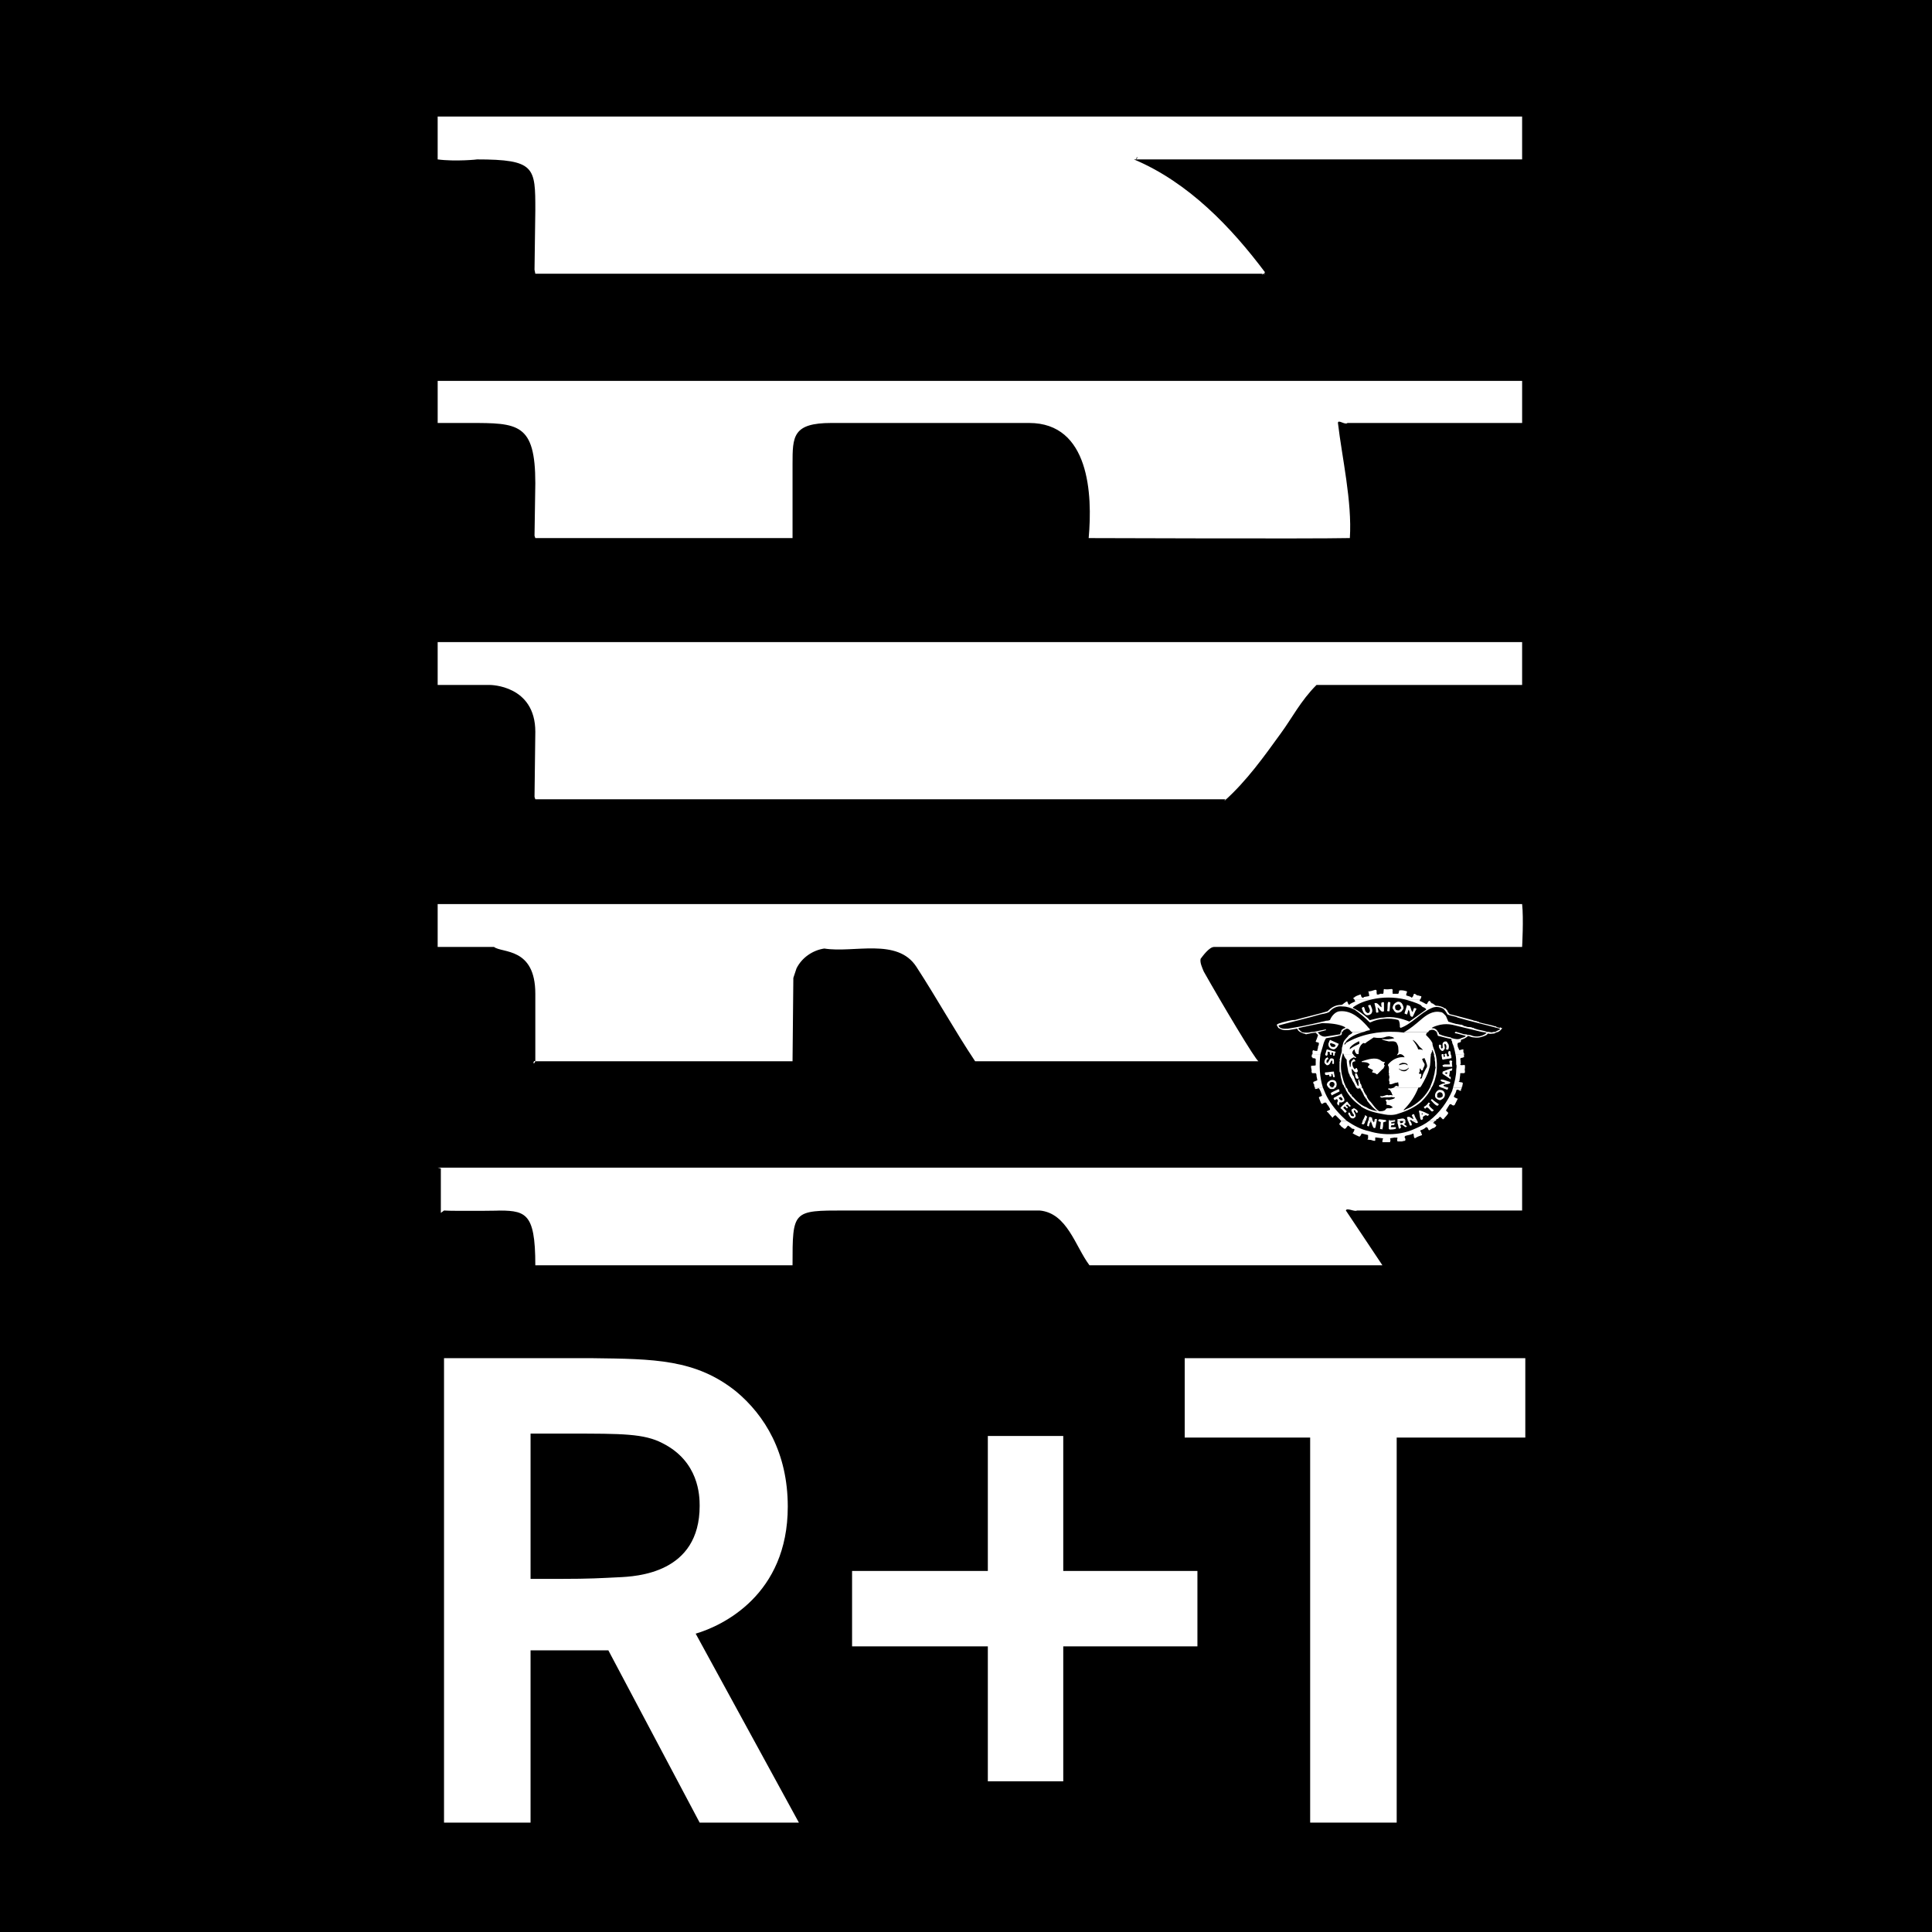 <?xml version="1.0" encoding="utf-8"?>
<!-- Generator: Adobe Illustrator 13.0.0, SVG Export Plug-In . SVG Version: 6.00 Build 14948)  -->
<!DOCTYPE svg PUBLIC "-//W3C//DTD SVG 1.0//EN" "http://www.w3.org/TR/2001/REC-SVG-20010904/DTD/svg10.dtd">
<svg version="1.0" id="Layer_1" xmlns="http://www.w3.org/2000/svg" xmlns:xlink="http://www.w3.org/1999/xlink" x="0px" y="0px"
	 width="192.756px" height="192.756px" viewBox="0 0 192.756 192.756" enable-background="new 0 0 192.756 192.756"
	 xml:space="preserve">
<g>
	<polygon fill-rule="evenodd" clip-rule="evenodd" points="0,0 192.756,0 192.756,192.756 0,192.756 0,0 	"/>
	<path fill-rule="evenodd" clip-rule="evenodd" fill="#FFFFFF" d="M53.409,126.238c0-5.465-1.03-5.465-4.119-5.465
		c3.089,0-4.198,0.08-4.99,0l-0.317,0.238v-4.436l-0.317-0.08h108.196v4.277h-16.475c-0.237,0.158-1.029-0.316-1.109,0l1.268,1.9
		l2.376,3.564h-29.227c-1.427-1.9-2.219-5.227-4.99-5.465H84.299c-5.228,0-5.228,0-5.228,5.465l0,0H53.409
		C53.409,126.238,54.042,126.396,53.409,126.238L53.409,126.238z"/>
	<path fill-rule="evenodd" clip-rule="evenodd" fill="#FFFFFF" d="M53.409,105.883V99.15c0-4.673-3.327-4.04-4.119-4.673h-5.624
		V90.2h108.196c0.159,1.426,0,4.277,0,4.277h-30.731c-0.476,0-1.109,0.871-1.348,1.188c-0.078,0.396,0.159,0.871,0.317,1.267
		c1.742,3.089,5.228,8.951,5.465,8.951H97.289c-2.06-3.09-3.802-6.258-5.861-9.426c-1.901-2.931-6.257-1.347-9.188-1.822
		c-1.109,0.159-2.218,0.871-2.772,1.98l-0.316,0.951l-0.08,8.316H53.409C53.171,105.725,53.171,106.438,53.409,105.883
		L53.409,105.883z"/>
	<path fill-rule="evenodd" clip-rule="evenodd" fill="#FFFFFF" d="M53.409,48.22c0-6.02-1.743-6.02-6.574-6.02h-3.168v-4.198
		h108.196v0.317v-0.317V42.2h-17.425c-0.238,0.238-0.951-0.396-0.951,0c0.396,3.406,1.426,7.842,1.188,11.485h-0.237
		c-3.327,0.08-25.742,0-25.742,0h25.742h0.237h-25.979h-0.079c0.396-4.356,0.079-11.485-5.941-11.485h-0.316H82.953
		c-3.881,0-3.881,1.347-3.881,4.119v7.366H53.409l-0.08-0.237L53.409,48.22L53.409,48.22z"/>
	<path fill-rule="evenodd" clip-rule="evenodd" fill="#FFFFFF" d="M49.131,68.339c-0.159,0-0.238,0-0.396,0l0,0
		c0.158,0-5.069,0-5.069,0v-4.277h108.196v4.277h-20.515c-1.584,1.584-2.455,3.327-3.564,4.832
		c-1.663,2.297-3.405,4.752-5.623,6.732l0.079-0.158h0.396h-0.159h-0.237c0-0.079,0.158,0,0,0H53.409l-0.08-0.238l0.08-6.495
		c0-4.673-4.515-4.673-4.515-4.673H49.131L49.131,68.339z"/>
	<path fill-rule="evenodd" clip-rule="evenodd" fill="#FFFFFF" d="M47.547,15.904c0.238,0-2.138,0.237-3.881,0v-4.277h108.196v4.277
		h-38.336c-0.476,0.079,0.237-0.555-0.158,0h-0.237c5.465,2.297,9.742,6.812,13.068,11.247c0,0.08-0.158,0.238-0.316,0.238
		l0.079-0.079c-0.079,0.079,0.316,0,0.316,0h-0.158H53.409l-0.08-0.396l0.08-5.94C53.409,16.696,53.409,15.904,47.547,15.904
		L47.547,15.904z"/>
	<path fill-rule="evenodd" clip-rule="evenodd" fill="#FFFFFF" d="M136.259,111.824c0,0-0.079,0.078-0.079,0.158
		c0,0.078-0.079,0.078-0.079,0.158c-0.079,0.078-0.158,0-0.237,0v-0.08c0.079-0.078,0.079-0.158,0.079-0.236H136.259
		L136.259,111.824z M136.972,111.824c0,0.078,0.079,0.078,0.079,0.158l0,0c0.079-0.08,0.079-0.158,0.079-0.158h0.238
		c-0.08,0.236-0.08,0.475-0.159,0.713c-0.079,0-0.158,0-0.158,0c-0.158-0.238-0.158-0.396-0.237-0.555c0,0,0-0.08-0.079-0.08
		c0,0,0,0.08-0.079,0.158l-0.08,0.316h-0.079c-0.079-0.078-0.158-0.078-0.079-0.158c0-0.158,0.079-0.316,0.079-0.395H136.972
		L136.972,111.824z M138.318,111.824c0,0,0,0.078-0.079,0.078l-0.238,0.08c0,0.158,0,0.475-0.079,0.633v0.08
		c-0.079-0.08-0.158,0-0.237-0.08l0.079-0.633c0-0.08-0.237-0.08-0.237-0.158c0,0,0,0,0-0.08L138.318,111.824L138.318,111.824z
		 M139.189,111.824L139.189,111.824c0,0.078,0,0.078,0,0.078l-0.396,0.08v0.078c0.08,0.08,0.159,0,0.317,0c0.079,0,0,0.08,0,0.158
		c-0.079,0.08-0.237,0-0.317,0.08c0,0.078-0.079,0.158,0,0.158c0.159,0,0.317,0,0.476,0c0,0.08,0,0.158,0,0.158
		c-0.237,0.08-0.476,0.08-0.634,0.08l-0.079-0.08v-0.791l0,0H139.189L139.189,111.824z M140.219,111.824c0,0.078,0,0.158,0,0.236
		c-0.079,0-0.079,0.08-0.158,0.08c0.079,0.078,0.237,0.158,0.317,0.236c-0.08,0.08-0.159,0.08-0.159,0.08
		c-0.158-0.08-0.316-0.316-0.475-0.238c-0.079,0.08,0,0.08,0,0.158c0,0,0.079,0.08,0,0.16c0,0-0.079,0.078-0.158,0.078
		c-0.08-0.158-0.08-0.396-0.159-0.555c0-0.078,0-0.158,0-0.236H140.219L140.219,111.824z M140.694,111.824
		c0.079,0.158,0.158,0.236,0.158,0.395c0,0.08-0.079,0.08-0.158,0.08c-0.079-0.08-0.079-0.158-0.079-0.158
		c-0.079-0.158-0.079-0.238-0.158-0.316H140.694L140.694,111.824z M141.407,111.824c0,0,0,0.078,0.079,0.158l-0.158,0.078
		c-0.158-0.078-0.316-0.158-0.476-0.236H141.407L141.407,111.824z M142.596,111.824c-0.396,0.316-0.871,0.553-1.426,0.791
		c-1.347,0.633-3.09,0.713-4.595,0.238c-0.792-0.158-1.505-0.555-2.217-1.029h-0.555l0,0c0,0.158-0.158,0.158-0.158,0.316
		c0,0-0.08,0,0,0.078c0.079,0,0.079,0.08,0.158,0.158l0,0l0.316,0.238h0.079c0.159-0.078,0.159-0.238,0.317-0.316
		c0.079,0.078,0.237,0.158,0.396,0.316c0.079,0,0.158,0,0.238,0.08c-0.08,0.158-0.08,0.236-0.159,0.316c0,0-0.079,0.078,0,0.078
		c0.238,0.158,0.476,0.238,0.634,0.318c0.158-0.08,0.158-0.238,0.238-0.318l0.633,0.158v0.08c0,0.08,0,0.158,0,0.238
		c0,0.078-0.079,0.078-0.079,0.158c0,0,0,0,0-0.08c0.079,0.08,0.158,0.08,0.238,0.08c0.237,0,0.396,0.158,0.554,0.078
		c0-0.078,0-0.158,0-0.316h0.079l0.634,0.08h0.079c-0.079,0.158-0.079,0.316-0.079,0.395c0.079,0,0.079,0,0.079,0
		c0.238,0,0.396,0,0.634,0c0.079,0,0.079-0.078,0.079-0.158c0.079-0.078-0.079-0.158,0-0.236l0.476-0.08
		c0.079,0.08,0.237-0.078,0.237,0.08c-0.079,0.158,0,0.236,0,0.316l0,0h0.079c0.08,0,0.238,0,0.396,0
		c0.079-0.08,0.316,0,0.316-0.158c0-0.08,0-0.158-0.079-0.238c0-0.078,0-0.078,0.079-0.158c0.238-0.08,0.476-0.08,0.793-0.238
		c0.079,0.158,0,0.396,0.158,0.477c0.237-0.158,0.476-0.238,0.713-0.318c0-0.078-0.08-0.158-0.08-0.236
		c0-0.08-0.157-0.158-0.078-0.238c0.237-0.078,0.396-0.158,0.554-0.316c0.237,0,0.159,0.238,0.317,0.316l0,0
		c0.158-0.078,0.316-0.236,0.475-0.236c0.08-0.08,0.159-0.08,0.238-0.238c-0.079-0.08-0.158-0.238-0.317-0.238
		c0-0.078,0-0.078,0.079-0.078l0,0c0-0.08,0.08-0.158,0.159-0.158H142.596L142.596,111.824z M139.981,111.824
		c0.079,0.236-0.158,0.236-0.237,0.236c-0.079-0.078-0.079-0.158-0.079-0.158C139.744,111.824,139.902,111.744,139.981,111.824
		L139.981,111.824L139.981,111.824z"/>
	<path fill-rule="evenodd" clip-rule="evenodd" fill="#FFFFFF" d="M133.249,108.496c-0.079,0.08-0.158,0.158-0.237,0.158h-0.238
		c-0.079,0-0.158-0.078-0.237-0.158H133.249L133.249,108.496z M134.12,108.496c0,0,0.079,0,0.079,0.08
		c0.079,0.078,0.079,0.236,0.159,0.316c0.316,0.555,0.792,1.029,1.346,1.426c0,0,0.079,0,0.079,0.078
		c0.713,0.477,1.505,0.635,2.377,0.793c0.396,0.08,0.95,0.08,1.346-0.08c0.792-0.236,1.664-0.633,2.297-1.188
		c0.396-0.396,0.793-0.871,1.03-1.426h-0.158c-0.396,0.793-1.029,1.426-1.822,1.9c-0.237,0.16-0.555,0.238-0.792,0.396
		c0-0.078,0-0.078,0-0.078c0.634-0.635,1.109-1.348,1.426-2.139c0-0.08,0.079-0.08,0.159-0.08h-2.535
		c-0.237,0.08-0.396,0.158-0.555,0.08l-0.079,0.078l0,0l0,0c0.079,0.08,0.237,0.08,0.237,0.158c0.079,0.158,0.159,0.238,0.159,0.318
		c0,0.078,0.079,0.078,0.079,0.158c-0.079,0-0.238-0.08-0.396,0c-0.237-0.158-0.476,0.158-0.792,0.078c0,0-0.079,0-0.079,0.08
		c0.079,0,0.158,0.078,0.158,0.078c0.317-0.078,0.713,0,1.03-0.078c0.079,0.078,0.237,0,0.316,0.078
		c-0.158,0.158-0.396,0.158-0.634,0.238c-0.079-0.08-0.237-0.08-0.316,0c0,0.08,0.079,0.08,0.079,0.158
		c0.079,0.08-0.079,0.316,0.079,0.316c0.237,0,0.396,0.08,0.555,0.238c0,0.08-0.079,0-0.159,0.08
		c-0.158,0.078-0.475-0.08-0.554,0.158c-0.159,0.158-0.396,0.158-0.634,0.158c-0.396-0.238-0.634-0.713-0.95-1.029l-0.08-0.08
		c-0.079-0.08-0.079-0.158-0.158-0.238c0-0.078-0.079-0.158-0.079-0.236c-0.079-0.08-0.158-0.158-0.158-0.238
		c-0.079,0,0-0.08-0.079-0.08c0-0.158-0.079-0.078-0.079-0.236l0,0c0-0.08-0.079-0.158-0.158-0.238h-0.555l0.079,0.08
		c0.079,0.078,0.237,0,0.316,0c0.079,0.158,0.159,0.316,0.238,0.395v0.08c0.079-0.08,0,0.08,0.079,0.08
		c0,0.078,0.079,0.158,0.079,0.236c0.158,0.08,0.079,0.158,0.158,0.238h0.079c0,0.158,0.079,0.158,0.079,0.238
		c0.317,0.395,0.634,0.791,1.03,1.029c-0.396-0.08-0.792-0.158-1.109-0.396c-0.475-0.158-0.95-0.555-1.347-1.029
		c-0.079,0-0.158-0.158-0.158-0.238c-0.079,0-0.158-0.078-0.158-0.158c-0.079-0.08-0.079-0.08-0.158-0.158
		c0-0.08-0.079-0.158-0.079-0.238c-0.079-0.078-0.079-0.158-0.159-0.158l0,0H134.12L134.12,108.496z M144.417,108.496
		c0,0,0,0,0.079,0c0,0.08-0.079,0.158-0.079,0.238c-0.237-0.08-0.396-0.158-0.634-0.238H144.417L144.417,108.496z M144.972,108.496
		c0,0.08-0.079,0.238-0.079,0.316c-0.476,1.109-1.268,2.219-2.297,3.012h0.634c0.079-0.08,0.079-0.08,0.079-0.16
		c0.237,0,0.237-0.236,0.396-0.236l0.238,0.236h0.079c0.158-0.236,0.396-0.395,0.475-0.633c-0.079-0.08-0.158-0.158-0.237-0.238l0,0
		l0.237-0.396c0.079-0.078,0.079-0.236,0.238-0.236c0.079,0,0.237,0.236,0.396,0.078l0.317-0.633c-0.079,0-0.079,0-0.079,0
		c-0.08-0.08-0.317-0.08-0.317-0.238c0.079-0.158,0.237-0.396,0.237-0.555c0,0,0-0.078,0.08-0.078
		c0.158-0.08,0.237,0.158,0.396,0.078c0-0.078,0-0.078,0-0.158c0.079,0,0-0.078,0.079-0.078l0,0c0-0.08,0-0.08,0-0.08H144.972
		L144.972,108.496z M133.804,111.824c-0.238-0.238-0.396-0.396-0.555-0.555c-0.079,0-0.158,0.078-0.237,0.158
		c0,0.078-0.079,0.078-0.079,0.078l-0.476-0.555h-0.079c0-0.158,0.237-0.158,0.316-0.236v-0.08
		c-0.079-0.158-0.158-0.316-0.316-0.475c0-0.08-0.079-0.158-0.158-0.158s-0.238,0.078-0.317,0.158
		c-0.079-0.08-0.158-0.158-0.158-0.238l-0.158-0.396c0-0.158,0.237-0.078,0.316-0.236c-0.079-0.238-0.158-0.477-0.316-0.713
		c-0.08,0-0.238,0.078-0.317,0.078s-0.079-0.078-0.079-0.158h0.792c0.159,0.396,0.317,0.793,0.555,1.188
		c0.476,0.793,1.109,1.506,1.822,2.141H133.804L133.804,111.824z M135.942,111.824c0.079-0.16,0.158-0.238,0.158-0.318
		c0.079-0.078,0.079-0.158,0.079-0.236c0.079,0,0.158,0.078,0.237,0.158c-0.079,0.078-0.079,0.236-0.158,0.396H135.942
		L135.942,111.824z M136.496,111.824c0.079-0.08,0.079-0.16,0.079-0.318c0.08-0.158,0.238,0,0.317,0c0,0.08,0,0.158,0.079,0.318
		H136.496L136.496,111.824z M137.13,111.824c0-0.08,0-0.16,0.079-0.16c0.079-0.078,0.159,0,0.159,0c0,0.08,0,0.08,0,0.16H137.13
		L137.13,111.824z M137.526,111.824c0-0.08,0-0.08,0.079-0.16l0.634,0.08c0,0,0,0,0.079,0.08H137.526L137.526,111.824z
		 M138.556,111.824v-0.08c0.237,0.08,0.476,0,0.634,0v0.08H138.556L138.556,111.824z M139.427,111.824c0-0.08,0-0.08,0-0.08v-0.08
		c0.238,0,0.555-0.158,0.713,0c0.079,0.08,0.079,0.08,0.079,0.16H139.427L139.427,111.824z M140.457,111.824
		c0-0.16-0.079-0.238-0.079-0.318c0-0.078,0.079-0.078,0.158-0.078h0.079c0.158,0.078,0.237,0.158,0.396,0.236v-0.078l-0.159-0.316
		c0.08-0.08,0.159-0.16,0.238-0.08c0.079,0.238,0.158,0.396,0.316,0.635h-0.555c0-0.08-0.079-0.08-0.079-0.08h-0.079v0.08H140.457
		L140.457,111.824z M133.646,108.734c-0.08,0.078,0,0.078,0,0.158l-0.793,0.396c0-0.08-0.079-0.158-0.079-0.238
		c0.238-0.158,0.476-0.238,0.792-0.396C133.565,108.654,133.565,108.734,133.646,108.734L133.646,108.734z M144.101,108.971
		c0.079,0.16,0.079,0.318,0,0.477s-0.238,0.236-0.396,0.316c-0.158,0-0.316-0.08-0.475-0.238c-0.079-0.158-0.079-0.316,0-0.475
		s0.237-0.316,0.396-0.316C143.862,108.734,144.021,108.812,144.101,108.971L144.101,108.971z M143.862,109.051
		c0.08,0.08,0.08,0.158,0.08,0.316c-0.08,0.08-0.159,0.158-0.317,0.158c-0.079,0-0.158,0-0.237-0.078c0-0.158,0-0.238,0-0.316
		c0.079-0.08,0.158-0.16,0.237-0.16S143.783,108.971,143.862,109.051L143.862,109.051z M133.883,109.131
		c0,0.236,0.316,0.395,0.237,0.713c-0.079,0.078-0.237,0.158-0.396,0.158c0-0.08-0.079-0.08-0.079,0l-0.08,0.316
		c-0.079-0.08-0.158-0.158-0.158-0.238c0-0.158,0.158-0.236,0-0.396c0-0.078-0.079,0-0.079,0c-0.079,0-0.158,0.08-0.158,0.08
		c-0.079-0.08-0.158-0.158-0.079-0.238l0.713-0.395H133.883L133.883,109.131z M133.804,109.447c0,0.078,0.158,0.158,0.158,0.236
		c-0.079,0.08-0.079,0.16-0.158,0.08c-0.079,0-0.158-0.08-0.238-0.238C133.565,109.525,133.725,109.447,133.804,109.447
		L133.804,109.447z M142.912,109.684c0.158,0.16,0.396,0.318,0.634,0.477c0,0.078-0.079,0.158-0.158,0.158
		c-0.237-0.08-0.396-0.316-0.634-0.555C142.754,109.764,142.833,109.605,142.912,109.684L142.912,109.684z M134.438,109.922
		c0.079,0.158,0.237,0.316,0.316,0.396c0,0.078,0,0.078-0.079,0.078c-0.079,0.08-0.079-0.078-0.158-0.078v-0.08h-0.079
		c-0.079-0.078-0.079,0-0.159,0.08c0.08,0.078,0.238,0.078,0.159,0.238c0,0-0.079,0.078-0.079,0c-0.08,0-0.08-0.16-0.238-0.16
		c0,0.08-0.158,0.08-0.079,0.16l0.317,0.316c0,0.078-0.08,0.078-0.159,0.158l0,0c-0.158-0.158-0.316-0.396-0.475-0.475
		c0.158-0.238,0.475-0.477,0.634-0.635H134.438L134.438,109.922z M142.675,110.08c0,0.08-0.159,0.08-0.079,0.238
		c0.079,0.158,0.316,0.316,0.475,0.475c-0.079,0-0.158,0.158-0.237,0.08c-0.158-0.08-0.237-0.316-0.476-0.396
		c-0.079,0-0.158,0.238-0.237,0.08c-0.079-0.08-0.079-0.16,0-0.16c0.158-0.078,0.317-0.236,0.396-0.395
		C142.596,110.002,142.675,110.08,142.675,110.08L142.675,110.08z M135.467,110.873c0,0.158-0.079,0.158-0.079,0.158
		c-0.079,0-0.079-0.08-0.158-0.158c0-0.08-0.079-0.158-0.159-0.08c0,0,0,0,0,0.08c0.08,0.158,0.238,0.396,0.159,0.555
		c-0.079,0.078-0.159,0.158-0.238,0.158c-0.237,0-0.316-0.158-0.396-0.316c-0.079-0.08-0.079-0.16-0.079-0.238
		c0,0,0.079-0.08,0.158,0c0.079,0.158,0.079,0.316,0.237,0.316c0.079,0.08,0.158,0,0.158,0c0.08-0.158-0.158-0.238-0.158-0.396
		c-0.079-0.078-0.079-0.158-0.079-0.236c0.079-0.08,0.158-0.08,0.237-0.158C135.229,110.635,135.388,110.715,135.467,110.873
		L135.467,110.873z M142.596,111.189c-0.08,0.08-0.08,0.08-0.158,0.158c-0.08-0.078-0.159-0.078-0.238-0.078l-0.237,0.158v0.236
		l-0.159,0.08l-0.078-0.08c-0.079-0.236-0.079-0.555-0.159-0.791c0-0.08,0.08-0.08,0.08-0.08
		C141.962,110.873,142.278,111.031,142.596,111.189L142.596,111.189z M141.962,111.109c0,0.08-0.079,0.08-0.079,0.08
		c-0.08,0-0.08-0.08,0-0.08C141.883,111.031,141.962,111.109,141.962,111.109L141.962,111.109z"/>
	<path fill-rule="evenodd" clip-rule="evenodd" fill="#FFFFFF" d="M132.457,105.17c0,0.08,0,0.08-0.079,0.158
		c-0.079,0-0.079,0-0.158-0.078c0,0,0,0,0-0.08H132.457L132.457,105.17z M132.853,105.17v0.08c-0.079,0-0.158,0-0.158-0.08H132.853
		L132.853,105.17z M133.17,105.17c0,0.08,0,0.158-0.079,0.158c0,0-0.158,0-0.079-0.078c0,0,0,0,0-0.08H133.17L133.17,105.17z
		 M133.804,105.17c-0.079,0.158-0.079,0.396-0.158,0.555c0.079,0,0,0,0,0c0.079,0.078,0,0.158,0,0.236c-0.08,0,0.079,0.08,0,0.08
		c0,0.08,0,0.238,0,0.316c0,0.08,0,0.158,0,0.238c0,0.078,0,0.158,0,0.238c0,0.078,0,0.158,0.079,0.158
		c0,0.316,0.079,0.633,0.158,0.871c0,0.158,0.079,0.236,0.079,0.316c0.079,0.08,0.158,0.158,0.158,0.316h0.158v-0.078
		c-0.158-0.318-0.237-0.555-0.316-0.871c-0.237-0.793-0.237-1.586,0-2.377H133.804L133.804,105.17z M134.041,105.17
		c0.079,0.238,0.158,0.396,0.317,0.555c0,0.396,0.079,0.791,0.158,1.188c0,0.08,0.079,0.158,0.079,0.238
		c0.079,0.078,0.079,0.158,0.079,0.236c0,0,0.079,0,0.079,0.08s0.158,0.158,0.158,0.316c0.079,0.08,0.079,0.158,0.158,0.238
		c0.08,0.158,0.159,0.316,0.238,0.475h0.555c0-0.078,0-0.078,0-0.158c-0.08,0,0-0.078-0.08-0.158c0-0.08-0.158-0.08-0.079-0.158
		v-0.08l0,0c-0.079,0,0-0.078-0.079-0.078c0,0,0-0.08,0-0.158c-0.079,0-0.079,0-0.079,0c-0.079,0.158,0,0.236,0,0.316v0.316
		c-0.079,0-0.079,0-0.079,0c-0.158-0.316-0.316-0.633-0.396-0.951c-0.237-0.236-0.158-0.475-0.237-0.713h0.079
		c0.158,0.16,0.238,0.396,0.476,0.318c0.079-0.08,0.079-0.08,0.079-0.158c0-0.08-0.079-0.16-0.079-0.238c0-0.08-0.079,0-0.158,0
		c0,0.078-0.079,0.078-0.079,0.078c-0.159-0.158-0.238-0.395-0.238-0.633c0.079-0.08,0.158-0.158,0.317-0.158
		c0-0.08-0.079-0.158-0.159-0.238c-0.079,0.08-0.158,0.158-0.237,0.238c-0.079,0.158-0.079,0.396-0.079,0.555c0,0,0,0-0.079,0
		c0-0.158-0.079-0.396-0.079-0.555c0.079-0.238,0.316-0.316,0.475-0.396c0.08,0,0.159,0.158,0.238,0
		c-0.158-0.078-0.238-0.158-0.317-0.316H134.041L134.041,105.17z M135.388,105.17L135.388,105.17c0.079,0,0.079,0,0.079,0H135.388
		L135.388,105.17z M139.427,105.17c0,0,0,0.08-0.079,0.08l0,0c0.079,0.078,0.238-0.08,0.317-0.08c0.237,0,0.396,0.158,0.475,0.316
		l0,0c-0.554-0.078-1.108,0.158-1.505,0.555c-0.079,0.08-0.158,0.158-0.158,0.238c0.158,0.236,0.079,0.475,0.079,0.713
		c0,0.078,0.079,0.158,0,0.236c0.079,0.08,0,0.158,0.079,0.158c-0.079,0.08,0,0.08,0,0.08c-0.079,0.158,0,0.238-0.079,0.316
		c0.079,0,0,0.08,0.079,0.158c0,0.08-0.079,0.238,0.079,0.238c0.238,0,0.396-0.158,0.634-0.158c0,0,0.158-0.08,0.158,0
		c0,0.158,0.08,0.238,0,0.396c-0.079-0.08-0.158-0.08-0.237-0.08c-0.079,0.08-0.158,0.08-0.158,0.158h2.535
		c0.079,0,0.079-0.078,0.157-0.158l0,0c0.317-0.555,0.635-1.109,0.793-1.742c0.158-0.396,0.079-0.871,0.158-1.268
		c0-0.078,0-0.078,0-0.158H139.427L139.427,105.17z M143.07,105.17v0.08c0,0.158,0.08,0.236,0.08,0.395c0,0,0,0.08,0,0.158
		c0.079,0.238,0,0.477,0.079,0.713c-0.079,0.238-0.079,0.555-0.159,0.793c-0.079,0.396-0.237,0.791-0.396,1.188h0.158
		c0.079-0.158,0.158-0.236,0.158-0.316c0.159-0.316,0.238-0.713,0.317-1.029c0.079-0.713,0.079-1.348-0.079-1.98H143.07
		L143.07,105.17z M144.021,105.17c0,0.08,0,0.158,0,0.238c0.079,0.078,0.079,0,0.158,0c0-0.08-0.079-0.158-0.079-0.238h0.237
		c0,0.08,0,0.158,0.079,0.238c0.079,0,0.158-0.08,0.158-0.08c0-0.078,0-0.078-0.079-0.158h0.238
		c0.079,0.158,0.079,0.238,0.079,0.396c-0.238,0.078-0.555,0.078-0.871,0.158c-0.08-0.08-0.08-0.158-0.08-0.238
		c0-0.078-0.079-0.236,0-0.316H144.021L144.021,105.17z M145.209,105.17c0.079,0.316,0.079,0.713,0.079,1.029
		c0.08,0.158,0,0.396,0,0.555c0,0.555-0.158,1.188-0.316,1.742h0.871c0-0.078,0-0.078,0.079-0.158c-0.079-0.078,0.079-0.158,0-0.316
		c-0.079-0.08-0.316,0-0.396-0.158h0.079l0.079-0.635v-0.078l0,0c0-0.08,0-0.08,0.079-0.08s0.237,0,0.316,0l0.08-0.078v-0.08
		c0,0,0,0,0-0.078c-0.08,0,0,0,0-0.08c-0.08-0.08,0-0.08,0-0.158v-0.08c0-0.078,0-0.158,0-0.236c-0.159-0.08-0.396,0.078-0.476-0.08
		c0,0,0-0.078,0.079-0.078c-0.079-0.16,0-0.318-0.079-0.477c0.079-0.158,0.237-0.078,0.316-0.158c0.159,0,0-0.158,0.079-0.236v-0.08
		H145.209L145.209,105.17z M131.189,108.496c-0.079-0.078-0.079-0.236-0.079-0.316l0,0l-0.079-0.08c0-0.078,0-0.158,0-0.158
		c0.158-0.078,0.237-0.078,0.396-0.158c0-0.158-0.08-0.316-0.08-0.475c0-0.08,0-0.158-0.079-0.238c-0.079,0-0.237,0-0.316,0
		s-0.079-0.078-0.079-0.078l0,0c0-0.08-0.08-0.158,0-0.158l0,0l-0.08-0.396h0.08c-0.08,0-0.08-0.08-0.08-0.08
		c0.159-0.078,0.317,0,0.476-0.078c0-0.08,0-0.158,0-0.238s0-0.08,0-0.158v-0.238c-0.079-0.078-0.237-0.078-0.396-0.078
		c0-0.08,0-0.158,0-0.316c0.079,0,0.079,0,0-0.08h0.871c-0.158,1.109-0.079,2.297,0.237,3.326H131.189L131.189,108.496z
		 M132.536,108.496c-0.079-0.078-0.079-0.158-0.158-0.236c0-0.16,0.079-0.318,0.237-0.396c0.158-0.158,0.476-0.158,0.634,0
		c0.079,0.078,0.158,0.316,0.079,0.475c0,0.08,0,0.08-0.079,0.158H132.536L132.536,108.496z M143.783,108.496
		c-0.079,0-0.079-0.078-0.158-0.078s-0.079-0.158,0-0.158c0.158-0.08,0.317-0.16,0.476-0.16c0,0,0.079,0,0.079-0.078
		c-0.158-0.08-0.317-0.08-0.396-0.158c-0.079-0.08-0.079-0.08,0-0.158c0.317,0,0.555,0.158,0.872,0.236c0.079,0,0,0.08,0,0.158
		c-0.238,0.08-0.476,0.08-0.634,0.16c0,0.078,0,0.078,0,0.078c0.079,0.08,0.237,0.08,0.396,0.158H143.783L143.783,108.496z
		 M130.873,105.486h0.079v0.08h-0.079V105.486L130.873,105.486z M132.536,105.645c-0.079,0.08-0.079,0.08-0.158,0.08
		c0,0.078-0.079,0.236,0,0.316h0.079c0.079-0.08,0.158-0.238,0.237-0.396c0.079-0.078,0.238-0.078,0.317,0
		c0.079,0,0.079,0.158,0.079,0.238c0,0.078,0,0.158,0,0.238c-0.079,0.078-0.158,0-0.158,0s-0.08-0.08,0-0.08c0-0.08,0-0.158,0-0.158
		c0-0.08-0.08-0.08-0.08-0.08c-0.158,0.238-0.158,0.477-0.475,0.477c-0.079-0.08-0.237-0.158-0.237-0.318l0,0
		c0-0.158,0.079-0.316,0.158-0.395c0.079,0,0.079-0.08,0.158-0.08L132.536,105.645L132.536,105.645z M142.199,105.725
		c0.079,0.316,0.316,0.633,0.079,0.871c-0.158,0.316-0.316,0.555-0.396,0.871c0,0.08-0.08,0.158-0.158,0.158
		c-0.079-0.078,0.078-0.158,0.078-0.316c0,0,0-0.08,0-0.158c0-0.08-0.157,0.078-0.237-0.08c0-0.078,0.08-0.078,0.08-0.158v-0.316
		c0.157,0,0.079,0.316,0.316,0.158c0-0.238,0.237-0.396,0.158-0.633c-0.079-0.08-0.079-0.16-0.158-0.238
		c0-0.08-0.079-0.158-0.079-0.238c0.079,0,0.158-0.078,0.237-0.078C142.199,105.645,142.12,105.725,142.199,105.725L142.199,105.725
		z M137.764,105.803c0.079,0.08,0.237,0.158,0.396,0.158c0.079,0.08-0.08,0.08-0.08,0.16l0,0c0,0.078,0,0.158,0.08,0.158
		c-0.08,0.158-0.08,0.316-0.238,0.395c-0.158,0.16-0.316,0.318-0.475,0.477c0,0-0.079,0.078-0.159,0c0-0.08,0,0-0.079-0.08
		c-0.079,0-0.237-0.078-0.316-0.078c0,0,0-0.08,0.079-0.158l0,0v-0.08c-0.158-0.08-0.316-0.158-0.476-0.238
		c-0.079-0.158,0.079-0.158,0.159-0.316c-0.159-0.238-0.555-0.238-0.792-0.238v-0.078
		C136.417,105.725,137.209,105.408,137.764,105.803L137.764,105.803z M144.893,105.883c-0.079,0.158,0,0.396,0,0.555
		c-0.317,0-0.634,0-0.871,0c-0.079,0-0.079-0.08-0.079-0.08c-0.08-0.158,0.079-0.078,0.158-0.158h0.475h0.08
		c0-0.158-0.159-0.396,0.079-0.396C144.813,105.803,144.813,105.803,144.893,105.883L144.893,105.883z M140.457,106.279
		c-0.079,0-0.159-0.08-0.159-0.08c-0.237-0.078-0.475,0-0.712,0.08c0-0.158,0.158-0.158,0.316-0.238
		C140.14,106.041,140.378,106.041,140.457,106.279L140.457,106.279z M140.457,106.674c-0.159,0.238-0.396,0.238-0.634,0.16
		c-0.079-0.08-0.158-0.08-0.237-0.16v-0.078l0.079,0.078c0.316,0.16,0.633,0.08,0.792-0.078l0.079-0.08
		C140.536,106.596,140.536,106.674,140.457,106.674L140.457,106.674z M144.893,106.596c0,0.078,0,0.158-0.079,0.238
		c-0.079,0-0.238,0-0.158,0.078l-0.08,0.475c0.08,0,0.159,0.08,0.159,0.08c0,0.08,0,0.158,0,0.238l-0.079-0.08
		c-0.238-0.158-0.476-0.316-0.713-0.475c-0.08-0.08,0-0.158,0-0.238c0.237-0.078,0.554-0.238,0.871-0.316H144.893L144.893,106.596z
		 M133.091,106.992c0,0.158,0.079,0.316,0.079,0.475c-0.079,0-0.079,0-0.158,0l-0.079-0.316h-0.08
		c-0.079,0.078,0.08,0.236-0.079,0.236c-0.158,0.08-0.158-0.078-0.158-0.158c-0.158,0-0.237,0.08-0.396,0
		c0-0.078-0.079-0.158,0-0.236l0,0c0.316,0,0.554-0.08,0.871-0.08V106.992L133.091,106.992z M144.417,106.992
		c-0.079,0.078,0,0.158-0.079,0.158s-0.079,0-0.158-0.08c0-0.078,0.079-0.078,0.158-0.078H144.417L144.417,106.992z M135.388,107.15
		c0.079,0.158,0.079,0.236,0.158,0.396l0,0c0,0.078-0.079,0.078-0.158,0.078s-0.079-0.078-0.158-0.158c0-0.158-0.079-0.316,0-0.396
		C135.309,107.15,135.388,107.07,135.388,107.15L135.388,107.15z M133.091,108.021c0.079,0.078,0.079,0.238,0,0.316
		c0,0.08-0.079,0.08-0.158,0.158c-0.159-0.078-0.238-0.078-0.238-0.158c-0.079-0.078-0.079-0.158,0-0.316
		c0.079-0.08,0.158-0.08,0.238-0.08C133.012,107.941,133.091,108.021,133.091,108.021L133.091,108.021z M131.031,108.1
		L131.031,108.1L131.031,108.1L131.031,108.1L131.031,108.1z"/>
	<path fill-rule="evenodd" clip-rule="evenodd" fill="#FFFFFF" d="M131.031,102.951c-0.238,0-0.396,0.08-0.634,0.08
		c-0.158,0-0.396,0-0.555-0.08h-0.158l0,0c0.079,0,0.079,0.08,0.158,0.08s0.159,0.08,0.238,0.08s0.158,0.078,0.237,0.078
		c0.317-0.078,0.713-0.158,0.95-0.158c0.079,0.08,0.159,0.158,0.237,0.238c-0.078,0.236-0.158,0.475-0.237,0.633l0,0
		c0,0.08,0.159,0.08,0.159,0.08c0.078,0.078,0.158,0,0.158,0.078c0,0.158,0,0.238-0.08,0.316c0.08,0-0.078,0.08,0,0.08
		c0,0.158-0.078,0.238-0.078,0.396c-0.159,0-0.238,0-0.396-0.08l-0.079,0.08c0,0,0,0.078,0,0.158l0,0l0,0c0,0.078,0,0.078,0,0.158
		c-0.079,0-0.079,0-0.079,0h0.871c0.079-0.238,0.158-0.555,0.237-0.793c0.079-0.316,0.159-0.553,0.317-0.791
		c0.475-0.08,1.029-0.158,1.505-0.316c0.079-0.08,0.079-0.158,0.079-0.318c0.079,0,0.079,0,0.079,0h-0.158
		c-0.079,0.08-0.079,0.16-0.079,0.238c-0.476,0.08-0.951,0.158-1.505,0.238c-0.317,0-0.555-0.158-0.714-0.396
		c0-0.08,0.08-0.08,0.159-0.08H131.031L131.031,102.951z M134.833,102.951c0.079,0,0.079,0,0.079,0.08s-0.158,0.158-0.316,0.238
		c-0.158,0.236-0.476,0.475-0.555,0.713c-0.079,0.158-0.079,0.395-0.158,0.555l0,0c0,0.236,0,0.395-0.079,0.633h0.158v-0.08l0,0
		c0.079,0,0.079,0.08,0.079,0.08h0.95l-0.079-0.08c0-0.158,0.079-0.316,0.238-0.395l0,0c0,0.158,0.079,0.395,0.237,0.475h0.079
		c0,0,0,0,0.079,0c0-0.396,0.079-0.871,0.476-1.109c0.079,0,0.158,0.08,0.237,0l0.079-0.078c0.237-0.158,0.476-0.318,0.713-0.477
		c0.476,0.08,0.871,0.08,1.268-0.078l0,0c0.079,0,0.316-0.08,0.396,0c0.159,0,0.317,0.078,0.396,0.158c0,0,0.079,0,0,0
		c-0.317,0.078-0.792,0.158-1.188,0.078h-0.079c0.237,0.16,0.476,0.16,0.713,0.238c0.237,0,0.634-0.078,0.792,0.158
		c0.079,0.158,0.158,0.316,0.158,0.477c0,0.236,0.08,0.475-0.079,0.633h3.327c0.079-0.08,0.079-0.238,0.158-0.316
		c-0.079,0-0.079-0.08,0-0.08c0.079,0.08,0.079,0.238,0.158,0.396h0.159c-0.079-0.158-0.079-0.316-0.159-0.475
		c-0.079-0.238-0.158-0.396-0.158-0.635c-0.158-0.316-0.396-0.555-0.634-0.791c0-0.158,0.079-0.238,0.237-0.318h-2.376h-0.079
		c0.079,0.08,0.158,0.08,0.237,0.08c-0.316,0-0.712-0.08-1.029-0.08c-1.742-0.078-3.485,0.238-4.99,1.109
		c0,0.08-0.079,0.158-0.158,0.158c0-0.158,0.158-0.236,0.238-0.395c0.475-0.477,1.108-0.713,1.742-0.873H134.833L134.833,102.951z
		 M143.309,102.951c0.079,0.08,0.079,0.238,0.158,0.396c0.396,0.08,0.871,0.238,1.347,0.316c0,0.08,0,0.08,0,0.16
		c0.079,0.078,0.079,0.158,0.079,0.236c0.158,0.316,0.237,0.713,0.316,1.109h0.871c0-0.08-0.079-0.158-0.079-0.238
		c0-0.078,0-0.158,0-0.236c-0.158,0-0.316,0.078-0.396,0.078c-0.079-0.078-0.079-0.236-0.158-0.316c0-0.158-0.079-0.238,0-0.396
		l0.237-0.078c0.079,0,0.079-0.158,0.079-0.238c0.237-0.08,0.476-0.158,0.713-0.396c0.237,0.08,0.396,0.158,0.634,0.158
		c0.396,0.08,0.871-0.078,1.188-0.236c0.08-0.08,0.159-0.158,0.159-0.158c0.237,0.078,0.396,0,0.633,0
		c0.08-0.08,0.238-0.08,0.396-0.16h-0.316c-0.08,0-0.238,0-0.396,0.08v-0.08c-0.079,0.08-0.158,0-0.237,0h-0.079h-0.079h-0.555
		l0.396,0.08c0,0,0.079,0,0.079,0.08c0,0-0.079,0-0.158,0.078c-0.396,0.238-0.95,0.316-1.426,0.08l0,0h-0.079
		c-0.079,0-0.079-0.08-0.158,0c-0.158-0.08-0.237-0.08-0.396-0.08c-0.237-0.078-0.554-0.158-0.792-0.238h-0.079l-0.079,0.08
		c0.079,0.08,0.158,0.08,0.238,0.08c0.316,0.078,0.554,0.158,0.871,0.236l0,0c-0.079,0.158-0.317,0.158-0.476,0.238
		c-0.237,0.158-0.634,0.078-0.871,0c-0.079,0-0.158-0.08-0.158-0.08c-0.396-0.078-0.792-0.158-1.109-0.316
		c-0.079,0-0.079-0.078-0.079-0.158l-0.079-0.08H143.309L143.309,102.951z M132.22,105.17c0.079-0.158,0.079-0.316,0.158-0.475
		l0.871,0.236v0.08c-0.079,0,0,0.078-0.079,0.078c0,0.08,0,0.08,0,0.08h-0.158v-0.08c0-0.078-0.079-0.078-0.159-0.078
		c0,0.078,0,0.158,0,0.158h-0.158c0,0-0.079,0,0-0.08c-0.079,0,0.079-0.078,0-0.078c-0.079-0.08-0.158-0.08-0.237-0.08
		c0,0.08,0,0.158,0,0.238H132.22L132.22,105.17z M143.862,105.17L143.862,105.17c0,0,0.08,0,0.159,0l0,0H143.862L143.862,105.17z
		 M144.101,105.17h0.079c0-0.08,0.079-0.08,0.158,0l0,0H144.101L144.101,105.17z M144.496,105.17c0-0.08,0-0.158,0-0.238
		c0.079-0.078,0.159-0.078,0.159-0.078c0.079,0.078,0.079,0.236,0.079,0.316H144.496L144.496,105.17z M141.646,104.457
		c0.079,0.08,0.237,0.158,0.316,0.316c-0.159-0.078-0.316-0.078-0.476-0.078c-0.079-0.318-0.316-0.635-0.554-0.951l0,0
		C141.17,103.824,141.407,104.141,141.646,104.457L141.646,104.457z M133.565,104.141c-0.079,0.236-0.237,0.475-0.475,0.555
		c-0.158,0-0.396-0.08-0.476-0.238c-0.079-0.08-0.079-0.238-0.079-0.316c0-0.08,0.079-0.158,0.079-0.238
		c0-0.078,0.079-0.078,0.079-0.158C133.012,103.902,133.249,103.982,133.565,104.141L133.565,104.141z M144.417,104.061l0.079,0.08
		c0.079,0.158,0.079,0.396,0,0.555c-0.079,0.078-0.158,0-0.158,0h-0.079c0.079-0.238,0.079-0.396-0.079-0.555
		c-0.079,0-0.079,0.078-0.079,0.078c0,0.158,0.158,0.396-0.079,0.555c0,0.08-0.079,0.08-0.159,0.08
		c-0.079-0.08-0.158-0.08-0.158-0.158c-0.079,0-0.079-0.158-0.158-0.238c0.079,0,0-0.08,0-0.158l0.079-0.08
		c0.317,0,0,0.318,0.237,0.396l0.08-0.078c0-0.16-0.08-0.477,0.079-0.555c0.079-0.08,0.158-0.08,0.237-0.08
		S144.417,103.982,144.417,104.061L144.417,104.061z M135.625,103.902v0.238c-0.316,0.158-0.713,0.316-0.95,0.555c0,0,0,0,0-0.08
		v-0.078c0.237-0.318,0.555-0.477,0.871-0.635C135.625,103.902,135.625,103.902,135.625,103.902L135.625,103.902z M133.249,104.299
		c0,0.078-0.079,0.158-0.158,0.158c-0.158,0-0.317,0-0.317-0.158c-0.079,0-0.079-0.08-0.079-0.158l0.079-0.08
		C132.933,104.141,133.17,104.141,133.249,104.299L133.249,104.299z"/>
	<path fill-rule="evenodd" clip-rule="evenodd" fill="#FFFFFF" d="M140.14,99.705c0.555,0.158,1.109,0.316,1.585,0.555l0.158,0.158
		c0.079,0.078,0.079,0.078,0.158,0.078l0.237,0.158v0.08c-0.554,0.396-1.108,0.793-1.663,1.188
		c-0.792-0.316-1.663-0.555-2.614-0.395c-0.475,0-0.871,0.158-1.267,0.236c-0.079,0.08-0.159-0.078-0.238-0.158
		c-0.475-0.396-0.95-0.791-1.505-1.029v-0.08c0.555-0.396,1.188-0.633,1.901-0.791h-1.822c0.08,0,0.08,0,0.08,0.078
		c0,0.08,0.158,0.08,0,0.158c-0.159,0.08-0.396,0.158-0.555,0.318c-0.079-0.08-0.158-0.238-0.158-0.318
		c-0.079-0.078-0.238,0.08-0.238,0.08c-0.158,0.078-0.237,0.238-0.396,0.238c-0.555,0-0.951,0.236-1.347,0.633
		c-1.029,0.316-2.139,0.555-3.248,0.871c-0.475,0-0.871,0.158-1.267,0.238c-0.159,0.078-0.396,0.078-0.555,0.236
		c0,0.08,0.079,0.16,0.158,0.318l0.317,0.158c0.475,0.158,1.029,0,1.505-0.08h0.079c0,0.158,0.158,0.238,0.237,0.316h0.158
		c0,0,0-0.078-0.079-0.078c-0.079-0.08-0.158-0.158-0.237-0.238l0.079-0.078c0.713-0.158,1.505-0.318,2.297-0.477
		c0.792,0,1.663,0.08,2.297,0.396c0.079,0.158-0.079,0.08-0.158,0.158c-0.158,0.08-0.237,0.158-0.237,0.316h0.158
		c0-0.158,0.237-0.236,0.396-0.316c0.237,0,0.316,0.158,0.475,0.316h1.268c0.158-0.078,0.396-0.158,0.555-0.158
		c0.079-0.158-0.159-0.236-0.238-0.395c-0.713-0.793-1.584-1.584-2.692-1.506c-0.476,0-0.872,0.475-1.03,0.871
		c-0.158,0.08-0.316,0.08-0.396,0.08c-0.238,0.078-0.396,0.078-0.634,0.158c-1.029,0.236-2.139,0.475-3.169,0.633
		c-0.316,0-0.792,0.08-0.95-0.316l0,0c1.426-0.396,2.852-0.713,4.198-1.109c0.316-0.078,0.555-0.078,0.871-0.236
		c0.317-0.396,0.792-0.635,1.347-0.555c0.476,0,0.792,0.158,1.188,0.316c0.554,0.396,1.029,0.793,1.505,1.268h0.079
		c0.792-0.396,1.9-0.475,2.771-0.238c0.159,0.158,0.159,0.475,0.159,0.713l0.079,0.08l0,0c1.108-0.396,1.98-1.506,3.089-1.98
		c0.317-0.158,0.792-0.158,1.188,0.078c0.158,0.16,0.316,0.396,0.396,0.555c0.317,0.158,0.713,0.158,1.03,0.318
		c1.346,0.395,2.771,0.711,4.197,1.107v0.08c-0.158,0.078-0.316,0.158-0.475,0.236h0.316c0.158-0.078,0.316-0.236,0.396-0.395h-0.08
		c-0.079,0-0.079,0-0.079-0.08l-0.079,0.08l-0.316-0.08l-0.079-0.078h-0.079l0,0c-0.476-0.16-1.03-0.238-1.585-0.396
		c-0.079-0.08-0.079-0.08-0.158-0.08s-0.079,0-0.158-0.078c0,0.078-0.079,0-0.079,0h-0.079c-0.079,0-0.158-0.08-0.237-0.08
		c-0.634-0.158-1.426-0.396-2.139-0.555c-0.159,0-0.238-0.236-0.317-0.316v-0.078c-0.079,0-0.079-0.08-0.158-0.16
		c0-0.078-0.158,0-0.158-0.078c-0.238-0.158-0.555-0.238-0.871-0.238c0-0.078-0.079,0-0.079-0.078
		c-0.159-0.08-0.159-0.16-0.317-0.16c0-0.078-0.079-0.078-0.079-0.078c-0.079-0.08,0-0.158-0.158-0.158
		c-0.158,0.078-0.158,0.236-0.238,0.316h-0.079c-0.158-0.08-0.396-0.238-0.633-0.316c0-0.08,0-0.158,0.079-0.158H140.14
		L140.14,99.705z M131.665,102.951c0.158-0.078,0.396-0.078,0.555-0.158c0.079,0,0.079,0,0.079-0.078h-0.079
		c-0.396,0.078-0.792,0.158-1.188,0.236H131.665L131.665,102.951z M142.516,102.951c0-0.078,0.08-0.158,0.159-0.158
		c0.158-0.078,0.396-0.078,0.555,0.08c0,0,0.079,0,0.079,0.078h0.158c-0.079-0.158-0.158-0.236-0.316-0.316
		c-0.08-0.078-0.159,0-0.317-0.078c0.237-0.158,0.555-0.238,0.871-0.318c0.396-0.078,0.792-0.078,1.188,0l2.931,0.713h0.555
		c-0.396-0.158-0.793-0.158-1.188-0.316c-0.079,0-0.079,0-0.158-0.078c-0.079,0-0.158,0-0.238-0.08c0,0.08,0,0-0.079,0
		c-0.158,0-0.316,0-0.475-0.078c-0.159,0-0.238-0.08-0.396-0.16c-0.237,0-0.396-0.078-0.555-0.078l0,0
		c-0.316-0.08-0.554-0.158-0.792-0.238c-0.079-0.158-0.158-0.395-0.237-0.555c-0.158-0.158-0.316-0.395-0.555-0.395
		c-0.792-0.158-1.426,0.316-1.979,0.791c-0.555,0.475-1.03,0.871-1.585,1.188H142.516L142.516,102.951z M145.288,102.951h-0.079l0,0
		H145.288L145.288,102.951z M139.981,100.338c0.079,0.158,0.079,0.316-0.079,0.477c-0.079,0.158-0.316,0.236-0.555,0.236
		c-0.158-0.078-0.237-0.158-0.316-0.316c-0.158-0.158-0.079-0.316,0-0.475c0.079-0.16,0.316-0.318,0.475-0.318
		C139.744,99.941,139.902,100.1,139.981,100.338L139.981,100.338z M138.714,100.021l-0.079,0.871c0,0-0.079,0-0.158,0
		c0,0-0.079,0-0.079-0.078c0.079-0.238,0-0.555,0.079-0.793C138.477,99.941,138.635,99.941,138.714,100.021L138.714,100.021z
		 M138.08,100.021c0,0.316,0,0.555,0,0.871c-0.316,0.158-0.396-0.238-0.633-0.396c0,0.158,0.079,0.318,0.079,0.477
		c0,0.078-0.079,0-0.158,0.078l-0.08-0.078c0-0.318-0.079-0.555-0.158-0.873c0.317-0.158,0.476,0.318,0.713,0.396
		c0-0.158-0.079-0.316,0-0.475C137.922,100.021,138.001,99.941,138.08,100.021L138.08,100.021z M139.665,100.26
		c0.079,0.078,0.079,0.236,0.158,0.316c-0.079,0.078-0.158,0.158-0.237,0.238c-0.08,0-0.238,0-0.317-0.08s-0.079-0.158-0.079-0.316
		c0-0.08,0.079-0.158,0.158-0.158C139.427,100.18,139.586,100.18,139.665,100.26L139.665,100.26z M136.734,100.26
		c0.079,0.236,0.316,0.555,0.079,0.871c-0.158,0.158-0.317,0.158-0.476,0.158c-0.316-0.158-0.396-0.475-0.475-0.713l0,0
		c0.079-0.08,0.158-0.158,0.237-0.08c0.079,0.158,0.079,0.477,0.316,0.555c0.079,0.08,0.079,0,0.158,0
		c0.238-0.236,0-0.475-0.079-0.713C136.575,100.26,136.655,100.26,136.734,100.26L136.734,100.26z M140.694,100.418
		c0.079,0.158,0.079,0.396,0.238,0.555c0.079-0.158,0.079-0.318,0.158-0.396c0.079,0,0.158,0,0.237,0.078
		c-0.158,0.238-0.237,0.555-0.396,0.793c-0.317,0-0.238-0.316-0.317-0.555l-0.079-0.158c-0.079,0.158-0.079,0.316-0.158,0.475
		c-0.08,0-0.159-0.078-0.238-0.078v-0.08c0.079-0.236,0.158-0.475,0.238-0.791C140.536,100.338,140.694,100.338,140.694,100.418
		L140.694,100.418z"/>
	<path fill-rule="evenodd" clip-rule="evenodd" fill="#FFFFFF" d="M135.07,99.705c0-0.08,0-0.08-0.079-0.158l0,0h0.079
		c0.159-0.16,0.396-0.238,0.634-0.318h0.079c0,0.08,0,0.238,0.159,0.318c0.079,0,0.079,0,0.158-0.08l0.475-0.08
		c0.08-0.078,0-0.158,0-0.236c0-0.08,0-0.158-0.079-0.158h0.079c0-0.08-0.079,0-0.079-0.08c0.238,0,0.476-0.078,0.713-0.158
		c0.238,0,0.079,0.238,0.159,0.396v0.078c0.158,0,0.237,0,0.316-0.078h0.316c0.079-0.158,0-0.316,0.079-0.396h-0.079
		c0.079,0,0.079-0.08,0.079-0.08c0.317,0.08,0.555,0,0.793,0c0.158,0.08,0,0.238,0.079,0.318c0,0.078-0.079,0.158,0.079,0.158
		s0.316,0,0.475,0l0,0c0.08-0.158,0.08-0.238,0.08-0.316c0.237-0.08,0.554,0,0.792,0.078l0,0c0.079,0-0.08,0.08,0,0.08
		c-0.08,0.158-0.08,0.236-0.08,0.316c0.159,0.078,0.396,0.078,0.555,0.238c0.08-0.08,0.159-0.16,0.159-0.238
		c0-0.08,0.079-0.158,0.079-0.158c0.158,0,0.237,0.158,0.316,0.158c0.158,0,0.238,0.078,0.396,0.078c0,0.08,0,0.08,0,0.08
		c0,0.08-0.078,0.158-0.078,0.238h-1.585c-1.029-0.238-2.218-0.238-3.247,0H135.07L135.07,99.705z"/>
	<polygon fill-rule="evenodd" clip-rule="evenodd" fill="#FFFFFF" points="106.081,164.258 119.467,164.258 119.467,156.734 
		106.081,156.734 106.081,143.268 98.557,143.268 98.557,156.734 85.012,156.734 85.012,164.258 98.557,164.258 98.557,177.723 
		106.081,177.723 106.081,164.258 	"/>
	<path fill-rule="evenodd" clip-rule="evenodd" fill="#FFFFFF" d="M44.3,181.842h8.633v-17.188h7.762l9.109,17.188h9.901
		L69.408,162.99c2.693-0.791,9.188-3.881,9.188-12.672c0-5.387-2.297-9.109-5.148-11.486c-4.04-3.246-8.237-3.246-14.336-3.326H44.3
		V181.842L44.3,181.842z M56.894,143.031c5.148,0,7.366,0,9.188,0.949c3.644,1.822,3.723,5.229,3.723,6.258
		c0,6.732-6.257,7.049-8.158,7.129c-1.664,0.08-2.772,0.158-5.703,0.158h-3.01v-14.494H56.894L56.894,143.031z"/>
	<polygon fill-rule="evenodd" clip-rule="evenodd" fill="#FFFFFF" points="152.18,135.506 118.199,135.506 118.199,143.426 
		130.715,143.426 130.715,181.842 139.348,181.842 139.348,143.426 152.18,143.426 152.18,135.506 	"/>
</g>
</svg>
